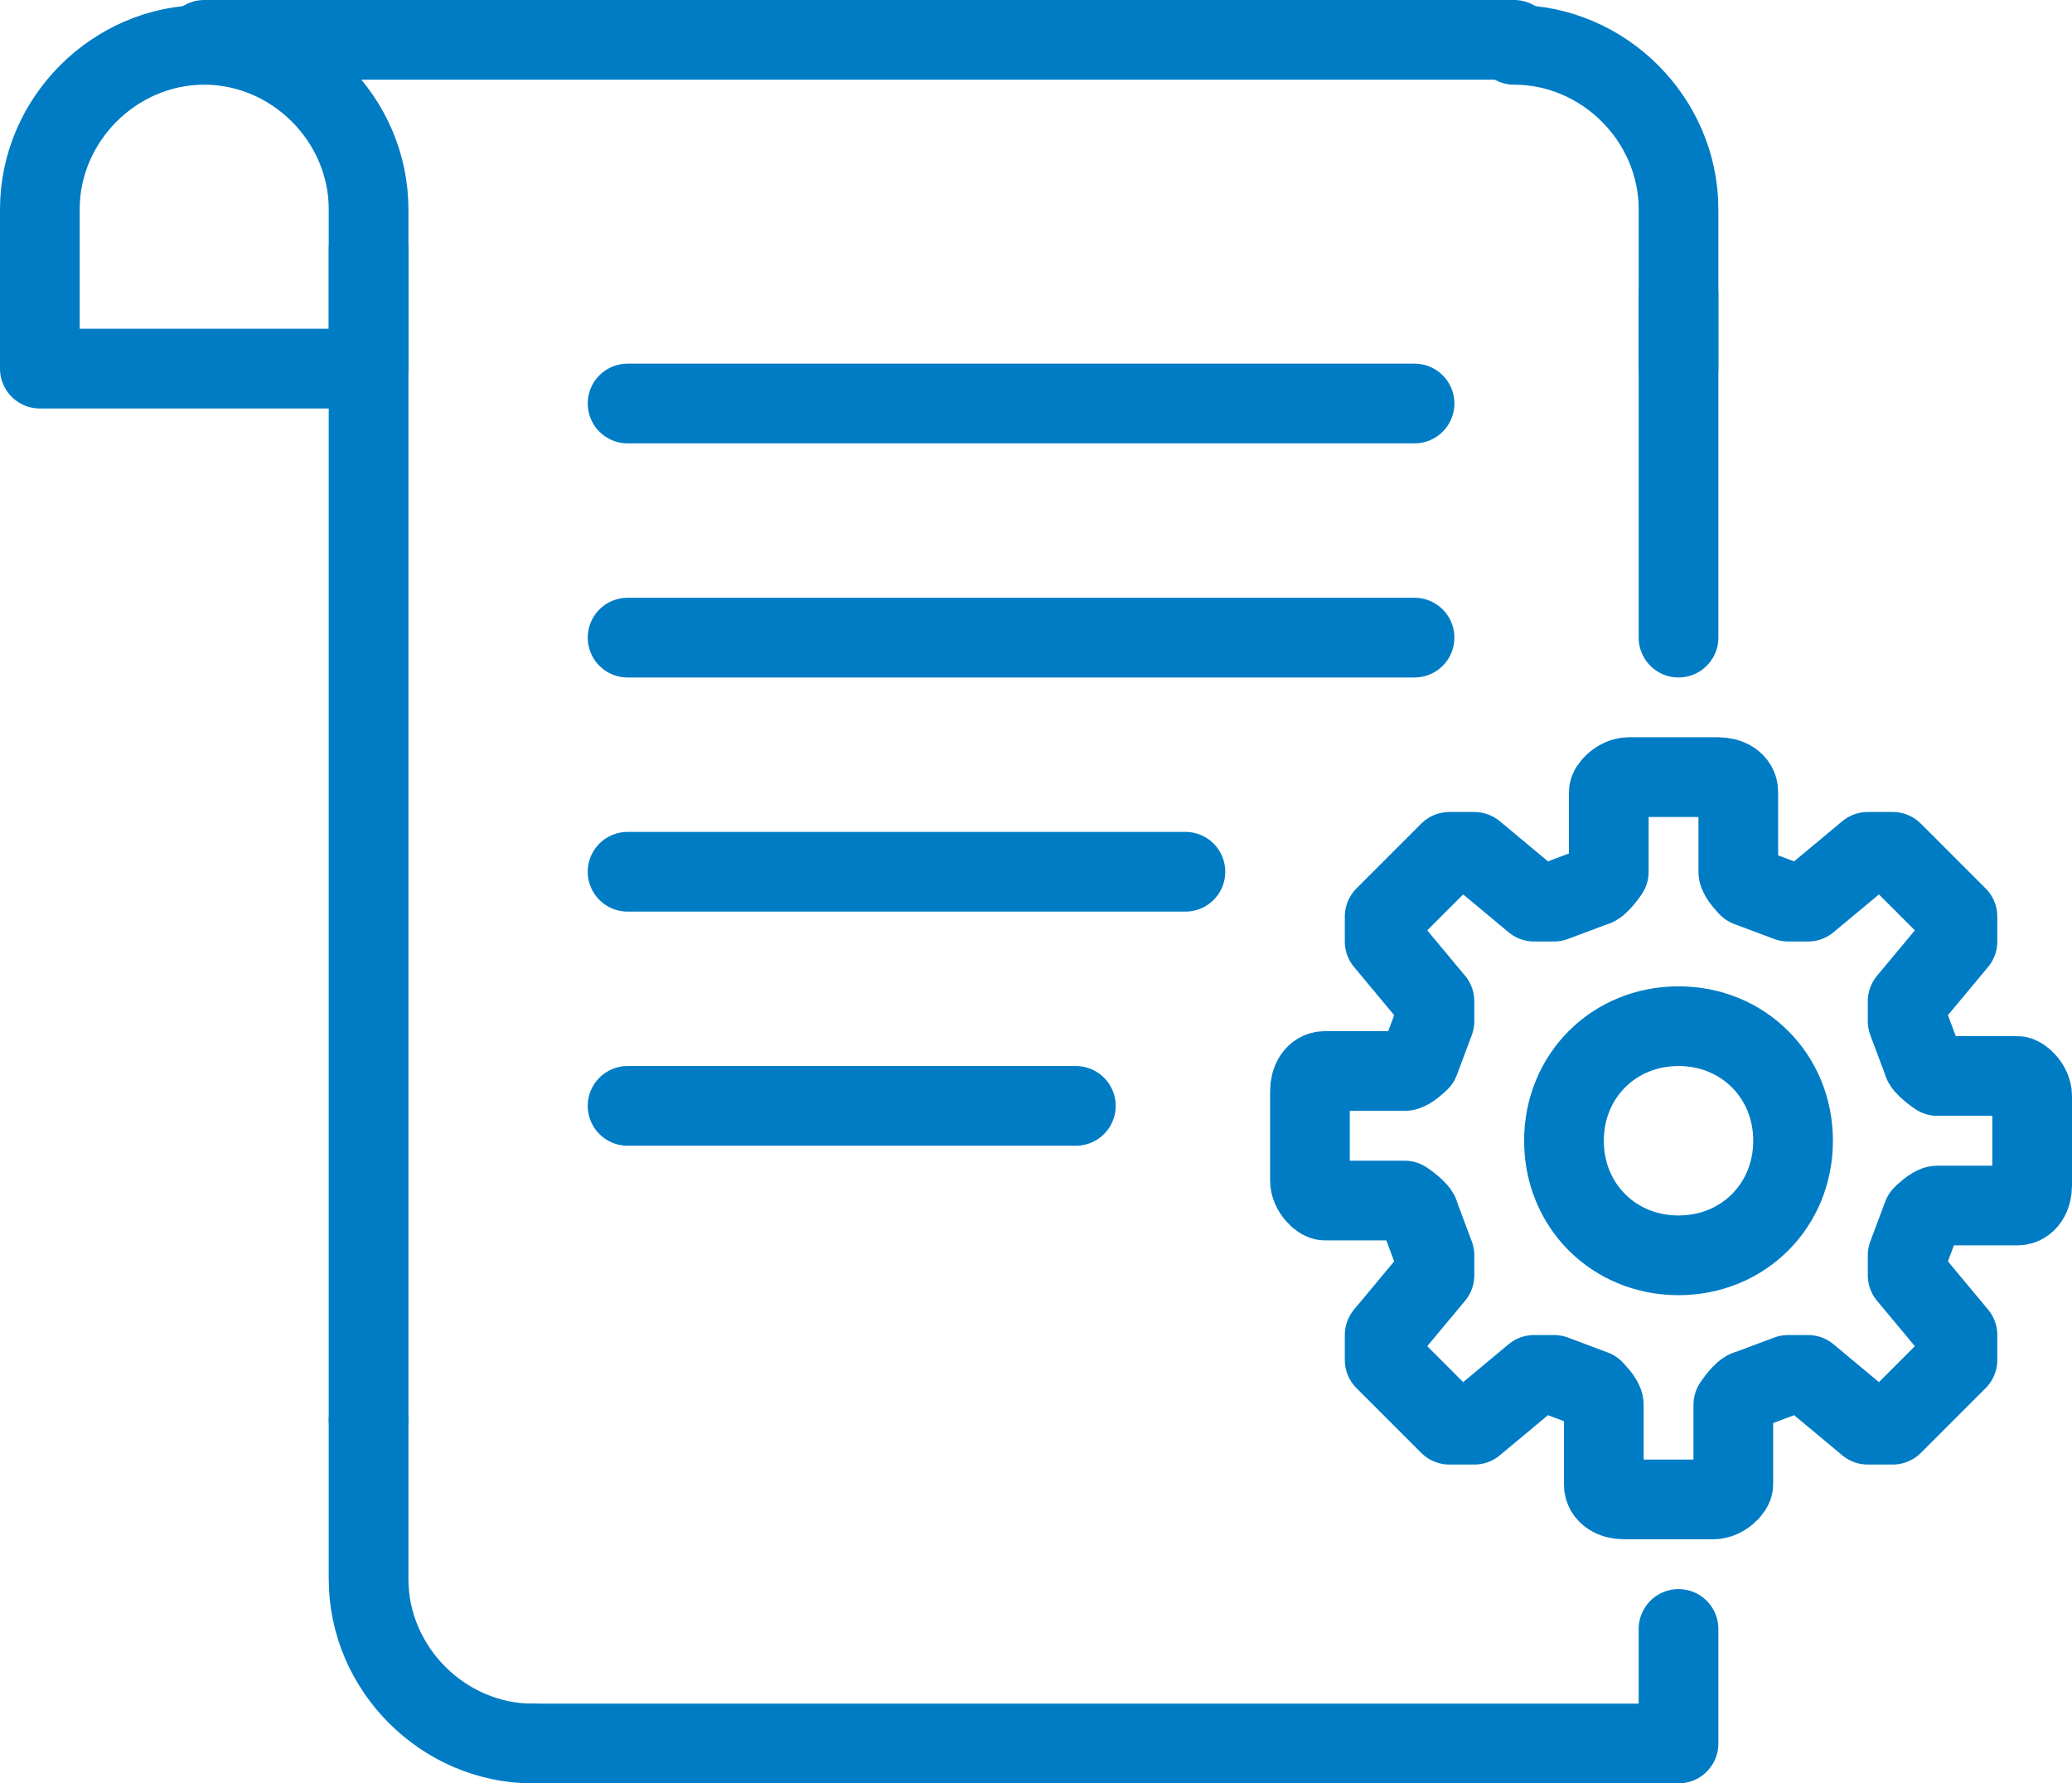 <?xml version="1.0" encoding="UTF-8"?>
<svg xmlns="http://www.w3.org/2000/svg" version="1.1" viewBox="0 0 41.6 35.8">
  <defs>
    <style>
      .cls-1 {
        fill: none;
        stroke: #007cc5;
        stroke-linecap: round;
        stroke-linejoin: round;
        stroke-width: 1.6px;
      }
    </style>
  </defs>
  <g>
    <g id="_レイヤー_1" data-name="レイヤー_1">
      <g id="_レイヤー_1-2" data-name="_レイヤー_1">
        <g>
          <path class="cls-1" d="M7.4,7.4v-3.2c0-1.8-1.5-3.3-3.3-3.3S.8,2.4.8,4.2v3.2s6.6,0,6.6,0Z"></path>
          <path class="cls-1" d="M33.7,7.4v-3.2c0-1.8-1.5-3.3-3.3-3.3"></path>
          <g>
            <path class="cls-1" d="M7.4,28.5v3.2c0,1.8,1.5,3.3,3.3,3.3"></path>
            <line class="cls-1" x1="7.4" y1="28.5" x2="7.4" y2="5"></line>
            <polyline class="cls-1" points="33.7 32.7 33.7 35 10.7 35"></polyline>
            <line class="cls-1" x1="33.7" y1="5.9" x2="33.7" y2="12.8"></line>
          </g>
          <line class="cls-1" x1="4.1" y1=".8" x2="30.4" y2=".8"></line>
          <line class="cls-1" x1="12.6" y1="8.1" x2="28.4" y2="8.1"></line>
          <line class="cls-1" x1="12.6" y1="12.8" x2="28.4" y2="12.8"></line>
          <line class="cls-1" x1="12.6" y1="17.5" x2="23.8" y2="17.5"></line>
          <line class="cls-1" x1="12.6" y1="22.2" x2="21.6" y2="22.2"></line>
          <path class="cls-1" d="M40.5,21.6h-1.6c0,0-.3-.2-.3-.3l-.3-.8v-.4l1-1.2c0,0,0-.4,0-.5l-1.3-1.3c0,0-.4,0-.5,0l-1.2,1c0,0-.3,0-.4,0l-.8-.3c0,0-.2-.2-.2-.3v-1.6c0-.2-.2-.3-.4-.3h-1.8c-.2,0-.4.2-.4.3v1.6c0,0-.2.3-.3.3l-.8.3h-.4l-1.2-1c0,0-.4,0-.5,0l-1.3,1.3c0,0,0,.4,0,.5l1,1.2c0,0,0,.3,0,.4l-.3.8c0,0-.2.2-.3.2h-1.6c-.2,0-.3.2-.3.4v1.8c0,.2.2.4.3.4h1.6c0,0,.3.2.3.3l.3.8v.4l-1,1.2c0,0,0,.4,0,.5l1.3,1.3c0,0,.4,0,.5,0l1.2-1c0,0,.3,0,.4,0l.8.3c0,0,.2.2.2.3v1.6c0,.2.2.3.4.3h1.8c.2,0,.4-.2.4-.3v-1.6c0,0,.2-.3.3-.3l.8-.3h.4l1.2,1c0,0,.4,0,.5,0l1.3-1.3c0,0,0-.4,0-.5l-1-1.2c0,0,0-.3,0-.4l.3-.8c0,0,.2-.2.3-.2h1.6c.2,0,.3-.2.3-.4v-1.8c0-.2-.2-.4-.3-.4ZM33.7,25.2c-1.3,0-2.3-1-2.3-2.3s1-2.3,2.3-2.3,2.3,1,2.3,2.3-1,2.3-2.3,2.3Z"></path>
        </g>
      </g>
    </g>
  </g>
</svg>
